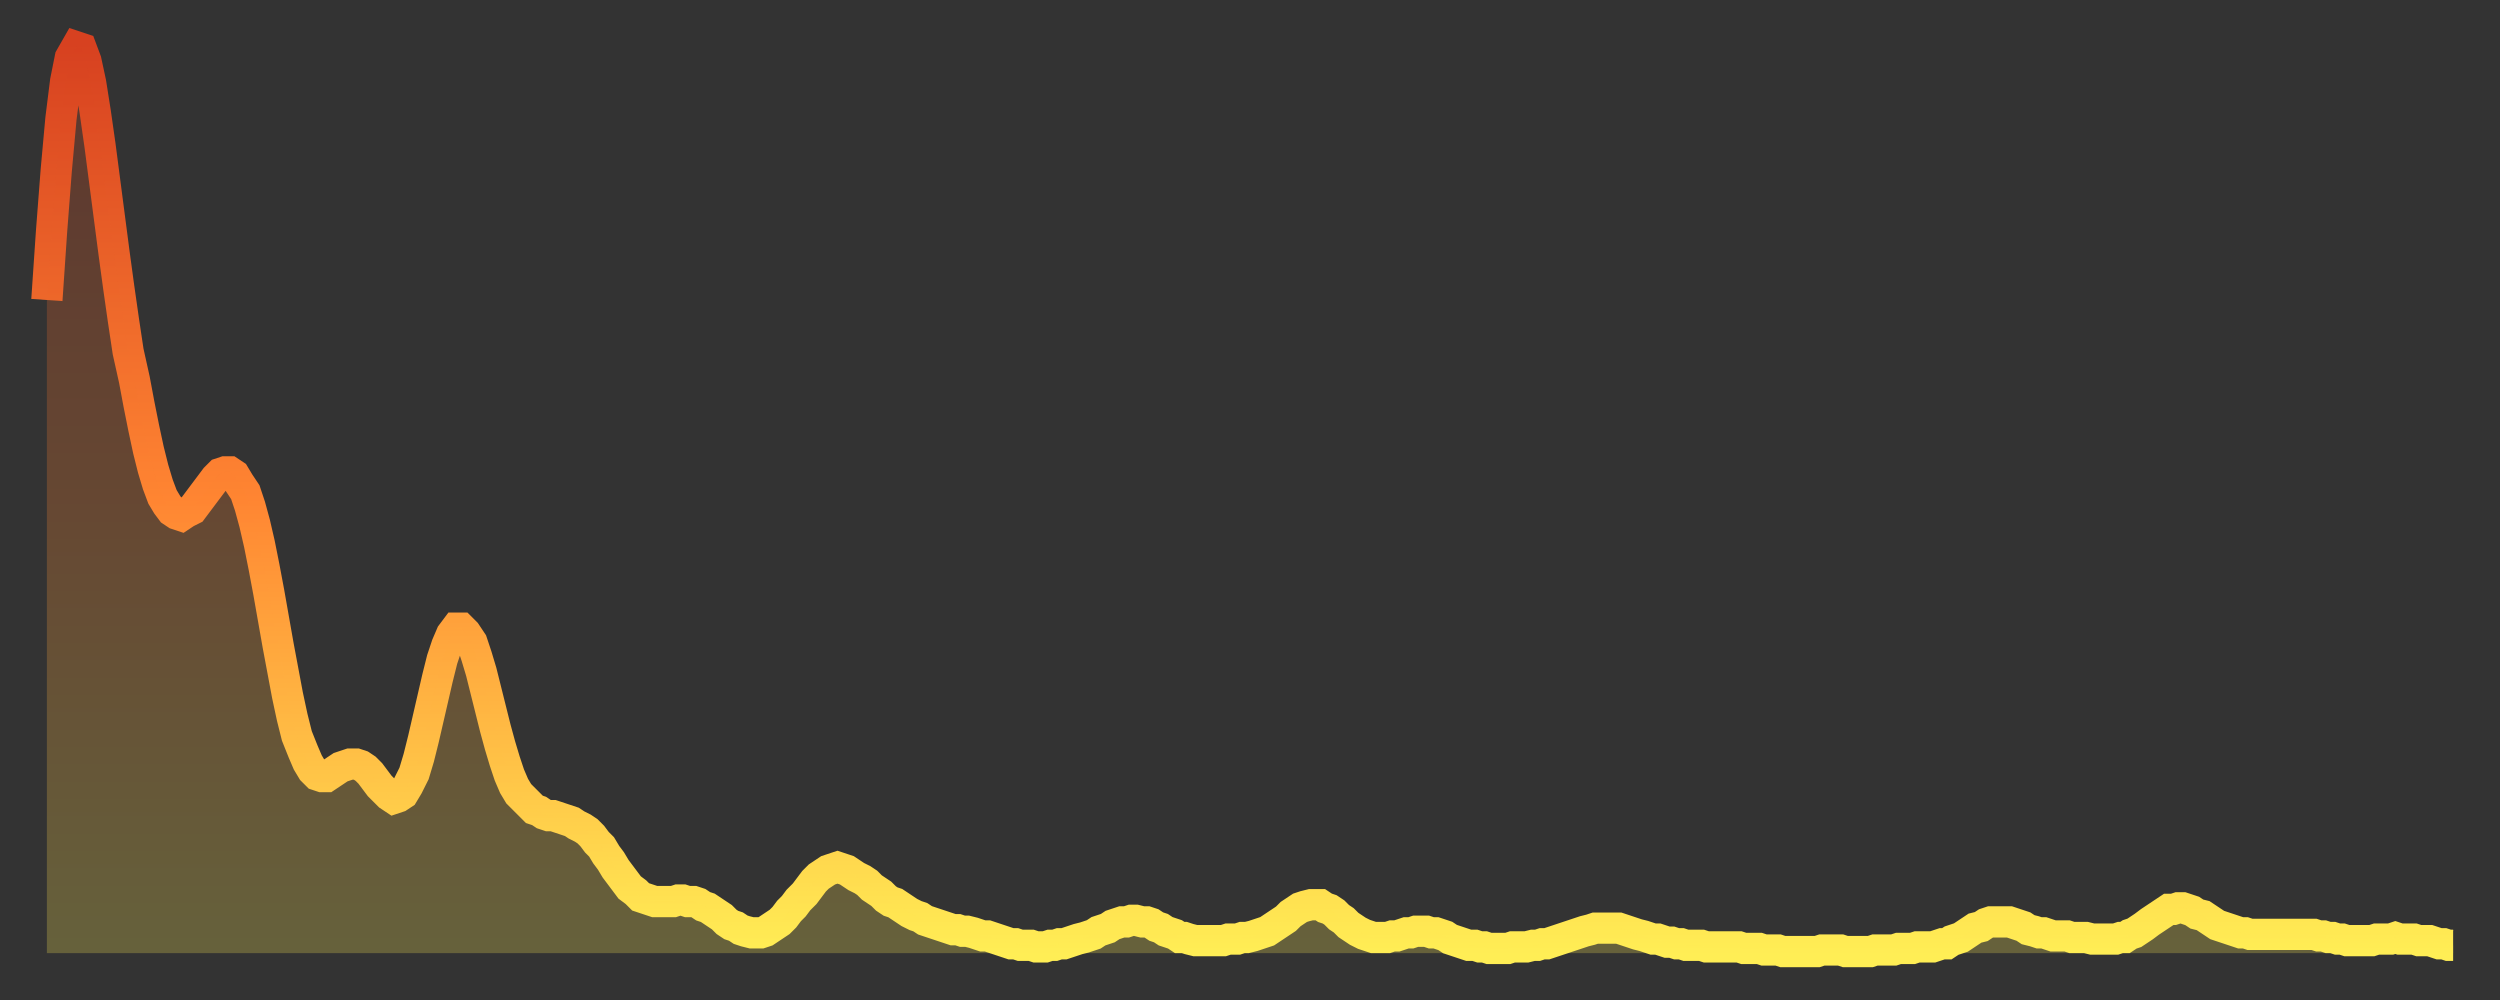 <?xml version="1.0" encoding="utf-8" ?>
<svg baseProfile="full" height="64" version="1.1" width="160" xmlns="http://www.w3.org/2000/svg" xmlns:ev="http://www.w3.org/2001/xml-events" xmlns:xlink="http://www.w3.org/1999/xlink"><rect width="100%" height="100%" fill="#333333" stroke="none"/><defs><linearGradient id="id52218" x1="0" x2="0" y1="0" y2="1"><stop offset="0%" stop-color="#d74120" /><stop offset="50%" stop-color="#ff8532" /><stop offset="100%" stop-color="#ffee55" /></linearGradient></defs><g transform="translate(3,3)"><g><path d="M 0.0 16.2 L 0.3 11.8 0.6 7.9 0.9 4.6 1.2 2.2 1.5 0.7 1.9 0.0 2.2 0.1 2.5 0.9 2.8 2.3 3.1 4.2 3.4 6.3 3.7 8.6 4.0 10.9 4.3 13.2 4.6 15.4 4.9 17.5 5.2 19.5 5.6 21.3 5.9 22.9 6.2 24.4 6.5 25.8 6.8 27.0 7.1 28.0 7.4 28.8 7.7 29.3 8.0 29.7 8.3 29.9 8.6 30.0 8.9 29.8 9.3 29.6 9.6 29.2 9.9 28.8 10.2 28.4 10.5 28.0 10.8 27.6 11.1 27.3 11.4 27.2 11.7 27.2 12.0 27.4 12.3 27.9 12.7 28.5 13.0 29.4 13.3 30.5 13.6 31.8 13.9 33.3 14.2 34.9 14.5 36.6 14.8 38.3 15.1 39.9 15.4 41.5 15.7 42.9 16.0 44.1 16.4 45.1 16.7 45.8 17.0 46.3 17.3 46.6 17.6 46.7 17.9 46.7 18.2 46.5 18.5 46.3 18.8 46.1 19.1 46.0 19.4 45.9 19.8 45.9 20.1 46.0 20.4 46.2 20.7 46.5 21.0 46.9 21.3 47.3 21.6 47.6 21.9 47.9 22.2 48.1 22.5 48.0 22.8 47.8 23.1 47.3 23.5 46.5 23.8 45.5 24.1 44.3 24.4 43.0 24.7 41.7 25.0 40.4 25.3 39.2 25.6 38.3 25.9 37.6 26.2 37.2 26.5 37.2 26.8 37.5 27.2 38.1 27.5 39.0 27.8 40.0 28.1 41.2 28.4 42.4 28.7 43.6 29.0 44.7 29.3 45.7 29.6 46.6 29.9 47.3 30.2 47.8 30.6 48.2 30.9 48.5 31.2 48.8 31.5 48.9 31.8 49.1 32.1 49.2 32.4 49.2 32.7 49.3 33.0 49.4 33.3 49.5 33.6 49.6 33.9 49.8 34.3 50.0 34.6 50.2 34.9 50.5 35.2 50.9 35.5 51.2 35.8 51.7 36.1 52.1 36.4 52.6 36.7 53.0 37.0 53.4 37.3 53.8 37.7 54.1 38.0 54.4 38.3 54.5 38.6 54.6 38.9 54.7 39.2 54.7 39.5 54.7 39.8 54.7 40.1 54.7 40.4 54.6 40.7 54.6 41.0 54.7 41.4 54.7 41.7 54.8 42.0 55.0 42.3 55.1 42.6 55.3 42.9 55.5 43.2 55.7 43.5 56.0 43.8 56.2 44.1 56.3 44.4 56.5 44.7 56.6 45.1 56.7 45.4 56.7 45.7 56.7 46.0 56.6 46.3 56.4 46.6 56.2 46.9 56.0 47.2 55.7 47.5 55.3 47.8 55.0 48.1 54.6 48.5 54.2 48.8 53.8 49.1 53.4 49.4 53.1 49.7 52.9 50.0 52.7 50.3 52.6 50.6 52.5 50.9 52.6 51.2 52.7 51.5 52.9 51.8 53.1 52.2 53.3 52.5 53.5 52.8 53.8 53.1 54.0 53.4 54.2 53.7 54.5 54.0 54.7 54.3 54.8 54.6 55.0 54.9 55.2 55.2 55.4 55.6 55.6 55.9 55.7 56.2 55.9 56.5 56.0 56.8 56.1 57.1 56.2 57.4 56.3 57.7 56.4 58.0 56.5 58.3 56.5 58.6 56.6 58.9 56.6 59.3 56.7 59.6 56.8 59.9 56.9 60.2 56.9 60.5 57.0 60.8 57.1 61.1 57.2 61.4 57.3 61.7 57.4 62.0 57.4 62.3 57.5 62.6 57.5 63.0 57.5 63.3 57.6 63.6 57.6 63.9 57.6 64.2 57.5 64.5 57.5 64.8 57.4 65.1 57.4 65.4 57.3 65.7 57.2 66.0 57.1 66.4 57.0 66.7 56.9 67.0 56.8 67.3 56.6 67.6 56.5 67.9 56.4 68.2 56.2 68.5 56.1 68.8 56.0 69.1 56.0 69.4 55.9 69.7 55.9 70.1 56.0 70.4 56.0 70.7 56.1 71.0 56.3 71.3 56.4 71.6 56.6 71.9 56.7 72.2 56.8 72.5 57.0 72.8 57.0 73.1 57.1 73.5 57.2 73.8 57.2 74.1 57.2 74.4 57.2 74.7 57.2 75.0 57.2 75.3 57.2 75.6 57.1 75.9 57.1 76.2 57.1 76.5 57.0 76.8 57.0 77.2 56.9 77.5 56.8 77.8 56.7 78.1 56.6 78.4 56.4 78.7 56.2 79.0 56.0 79.3 55.8 79.6 55.5 79.9 55.3 80.2 55.1 80.5 55.0 80.9 54.9 81.2 54.9 81.5 54.9 81.8 55.1 82.1 55.2 82.4 55.4 82.7 55.7 83.0 55.9 83.3 56.2 83.6 56.4 83.9 56.6 84.3 56.8 84.6 56.9 84.9 57.0 85.2 57.0 85.5 57.0 85.8 57.0 86.1 56.9 86.4 56.9 86.7 56.8 87.0 56.7 87.3 56.7 87.6 56.6 88.0 56.6 88.3 56.6 88.6 56.7 88.9 56.7 89.2 56.8 89.5 56.9 89.8 57.1 90.1 57.2 90.4 57.3 90.7 57.4 91.0 57.5 91.4 57.5 91.7 57.6 92.0 57.6 92.3 57.7 92.6 57.7 92.9 57.7 93.2 57.7 93.5 57.7 93.8 57.6 94.1 57.6 94.4 57.6 94.7 57.6 95.1 57.5 95.4 57.5 95.7 57.4 96.0 57.4 96.3 57.3 96.6 57.2 96.9 57.1 97.2 57.0 97.5 56.9 97.8 56.8 98.1 56.7 98.4 56.6 98.8 56.5 99.1 56.4 99.4 56.4 99.7 56.4 100.0 56.4 100.3 56.4 100.6 56.4 100.9 56.5 101.2 56.6 101.5 56.7 101.8 56.8 102.2 56.9 102.5 57.0 102.8 57.1 103.1 57.1 103.4 57.2 103.7 57.3 104.0 57.3 104.3 57.4 104.6 57.4 104.9 57.5 105.2 57.5 105.5 57.5 105.9 57.5 106.2 57.6 106.5 57.6 106.8 57.6 107.1 57.6 107.4 57.6 107.7 57.6 108.0 57.6 108.3 57.6 108.6 57.7 108.9 57.7 109.3 57.7 109.6 57.7 109.9 57.8 110.2 57.8 110.5 57.8 110.8 57.8 111.1 57.9 111.4 57.9 111.7 57.9 112.0 57.9 112.3 57.9 112.6 57.9 113.0 57.9 113.3 57.9 113.6 57.8 113.9 57.8 114.2 57.8 114.5 57.8 114.8 57.8 115.1 57.9 115.4 57.9 115.7 57.9 116.0 57.9 116.3 57.9 116.7 57.9 117.0 57.8 117.3 57.8 117.6 57.8 117.9 57.8 118.2 57.8 118.5 57.7 118.8 57.7 119.1 57.7 119.4 57.7 119.7 57.6 120.1 57.6 120.4 57.6 120.7 57.6 121.0 57.5 121.3 57.4 121.6 57.4 121.9 57.2 122.2 57.1 122.5 57.0 122.8 56.8 123.1 56.6 123.4 56.4 123.8 56.3 124.1 56.1 124.4 56.0 124.7 56.0 125.0 56.0 125.3 56.0 125.6 56.0 125.9 56.1 126.2 56.2 126.5 56.3 126.8 56.5 127.2 56.6 127.5 56.7 127.8 56.7 128.1 56.8 128.4 56.9 128.7 56.9 129.0 56.9 129.3 56.9 129.6 57.0 129.9 57.0 130.2 57.0 130.5 57.0 130.9 57.1 131.2 57.1 131.5 57.1 131.8 57.1 132.1 57.1 132.4 57.1 132.7 57.0 133.0 57.0 133.3 56.8 133.6 56.7 133.9 56.5 134.2 56.3 134.6 56.0 134.9 55.8 135.2 55.6 135.5 55.4 135.8 55.2 136.1 55.2 136.4 55.1 136.7 55.1 137.0 55.2 137.3 55.3 137.6 55.5 138.0 55.6 138.3 55.8 138.6 56.0 138.9 56.2 139.2 56.3 139.5 56.4 139.8 56.5 140.1 56.6 140.4 56.7 140.7 56.7 141.0 56.8 141.3 56.8 141.7 56.8 142.0 56.8 142.3 56.8 142.6 56.8 142.9 56.8 143.2 56.8 143.5 56.8 143.8 56.8 144.1 56.8 144.4 56.8 144.7 56.8 145.1 56.8 145.4 56.9 145.7 56.9 146.0 57.0 146.3 57.0 146.6 57.1 146.9 57.1 147.2 57.2 147.5 57.2 147.8 57.2 148.1 57.2 148.4 57.2 148.8 57.2 149.1 57.1 149.4 57.1 149.7 57.1 150.0 57.1 150.3 57.0 150.6 57.1 150.9 57.1 151.2 57.1 151.5 57.1 151.8 57.2 152.1 57.2 152.5 57.2 152.8 57.3 153.1 57.4 153.4 57.4 153.7 57.5 154.0 57.5" fill="none" id="graph-curve" opacity="1" stroke="url(#id52218)" stroke-width="2" /><path d="M 0 58 L 0.0 16.2 0.3 11.8 0.6 7.9 0.9 4.6 1.2 2.2 1.5 0.7 1.9 0.0 2.2 0.1 2.5 0.9 2.8 2.3 3.1 4.2 3.4 6.3 3.7 8.6 4.0 10.9 4.3 13.2 4.6 15.4 4.9 17.5 5.2 19.5 5.6 21.3 5.9 22.9 6.2 24.4 6.5 25.8 6.8 27.0 7.1 28.0 7.4 28.8 7.7 29.3 8.0 29.7 8.3 29.9 8.6 30.0 8.9 29.8 9.3 29.6 9.6 29.2 9.9 28.8 10.2 28.4 10.5 28.0 10.8 27.6 11.1 27.3 11.4 27.2 11.7 27.2 12.0 27.4 12.3 27.9 12.7 28.5 13.0 29.4 13.3 30.5 13.6 31.8 13.9 33.3 14.2 34.9 14.5 36.6 14.8 38.3 15.1 39.9 15.4 41.5 15.7 42.9 16.0 44.1 16.4 45.1 16.7 45.8 17.0 46.3 17.3 46.6 17.6 46.7 17.9 46.7 18.2 46.5 18.5 46.3 18.8 46.1 19.1 46.0 19.4 45.9 19.8 45.9 20.1 46.0 20.4 46.2 20.7 46.5 21.0 46.9 21.3 47.3 21.6 47.6 21.9 47.9 22.2 48.1 22.5 48.0 22.8 47.8 23.1 47.3 23.5 46.5 23.8 45.5 24.1 44.3 24.4 43.0 24.7 41.7 25.0 40.4 25.3 39.2 25.6 38.3 25.9 37.6 26.2 37.2 26.5 37.2 26.8 37.5 27.2 38.1 27.5 39.0 27.8 40.0 28.1 41.2 28.4 42.4 28.7 43.6 29.0 44.7 29.3 45.7 29.6 46.6 29.9 47.3 30.2 47.8 30.6 48.2 30.9 48.5 31.2 48.8 31.5 48.9 31.8 49.1 32.1 49.2 32.4 49.2 32.7 49.3 33.0 49.4 33.3 49.5 33.6 49.6 33.9 49.8 34.3 50.0 34.6 50.2 34.9 50.5 35.2 50.9 35.5 51.2 35.8 51.7 36.1 52.1 36.4 52.6 36.7 53.0 37.0 53.4 37.3 53.8 37.7 54.1 38.0 54.4 38.3 54.5 38.6 54.6 38.9 54.7 39.2 54.7 39.5 54.7 39.8 54.7 40.1 54.7 40.4 54.6 40.7 54.6 41.0 54.7 41.4 54.7 41.7 54.8 42.0 55.0 42.3 55.1 42.6 55.3 42.9 55.5 43.2 55.7 43.5 56.0 43.8 56.2 44.1 56.3 44.4 56.5 44.7 56.6 45.1 56.7 45.4 56.7 45.7 56.7 46.0 56.6 46.3 56.4 46.6 56.2 46.9 56.0 47.2 55.7 47.5 55.3 47.8 55.0 48.1 54.6 48.5 54.2 48.8 53.8 49.1 53.4 49.4 53.1 49.7 52.9 50.0 52.7 50.3 52.6 50.6 52.5 50.9 52.6 51.2 52.7 51.5 52.9 51.8 53.1 52.2 53.3 52.5 53.5 52.8 53.8 53.1 54.0 53.4 54.2 53.7 54.5 54.0 54.7 54.3 54.8 54.6 55.0 54.9 55.2 55.2 55.4 55.6 55.6 55.9 55.7 56.2 55.9 56.5 56.0 56.8 56.1 57.1 56.2 57.4 56.3 57.7 56.4 58.0 56.5 58.3 56.5 58.6 56.6 58.9 56.6 59.3 56.7 59.6 56.8 59.9 56.9 60.2 56.9 60.5 57.0 60.8 57.1 61.1 57.2 61.4 57.3 61.7 57.4 62.0 57.4 62.3 57.5 62.6 57.5 63.0 57.5 63.3 57.6 63.6 57.6 63.9 57.6 64.2 57.5 64.5 57.5 64.8 57.4 65.1 57.4 65.4 57.3 65.7 57.2 66.0 57.1 66.4 57.0 66.7 56.9 67.0 56.8 67.3 56.6 67.6 56.5 67.9 56.4 68.2 56.2 68.5 56.1 68.8 56.0 69.1 56.0 69.4 55.9 69.7 55.9 70.1 56.0 70.4 56.0 70.7 56.1 71.0 56.3 71.3 56.4 71.6 56.6 71.9 56.7 72.2 56.8 72.5 57.0 72.8 57.0 73.1 57.1 73.5 57.2 73.8 57.2 74.1 57.2 74.4 57.2 74.7 57.2 75.0 57.2 75.3 57.2 75.6 57.1 75.9 57.1 76.2 57.1 76.5 57.0 76.8 57.0 77.2 56.9 77.5 56.8 77.8 56.7 78.1 56.6 78.4 56.4 78.7 56.2 79.0 56.0 79.3 55.8 79.6 55.5 79.9 55.3 80.2 55.1 80.5 55.0 80.9 54.9 81.2 54.9 81.5 54.9 81.8 55.1 82.1 55.2 82.4 55.4 82.7 55.7 83.0 55.9 83.3 56.2 83.6 56.4 83.9 56.6 84.3 56.8 84.6 56.9 84.9 57.0 85.2 57.0 85.5 57.0 85.8 57.0 86.1 56.9 86.4 56.9 86.7 56.8 87.0 56.7 87.3 56.7 87.6 56.6 88.0 56.6 88.3 56.6 88.6 56.7 88.9 56.7 89.2 56.8 89.5 56.9 89.8 57.1 90.1 57.2 90.4 57.3 90.7 57.4 91.0 57.5 91.4 57.5 91.7 57.6 92.0 57.6 92.3 57.7 92.6 57.7 92.9 57.7 93.2 57.7 93.5 57.7 93.8 57.6 94.1 57.6 94.4 57.6 94.7 57.6 95.1 57.5 95.4 57.5 95.7 57.4 96.0 57.4 96.3 57.3 96.6 57.2 96.9 57.1 97.2 57.0 97.5 56.9 97.8 56.8 98.1 56.7 98.4 56.6 98.8 56.5 99.1 56.4 99.4 56.4 99.7 56.4 100.0 56.4 100.3 56.4 100.6 56.4 100.9 56.5 101.2 56.6 101.5 56.7 101.8 56.8 102.2 56.9 102.5 57.0 102.8 57.1 103.1 57.1 103.4 57.2 103.7 57.3 104.0 57.3 104.3 57.4 104.6 57.4 104.9 57.5 105.2 57.5 105.5 57.5 105.9 57.5 106.2 57.6 106.5 57.6 106.8 57.6 107.1 57.6 107.4 57.6 107.7 57.6 108.0 57.6 108.3 57.6 108.6 57.7 108.9 57.7 109.3 57.7 109.6 57.7 109.9 57.8 110.2 57.8 110.5 57.8 110.8 57.8 111.1 57.9 111.4 57.9 111.7 57.9 112.0 57.9 112.3 57.9 112.6 57.9 113.0 57.9 113.3 57.9 113.6 57.8 113.9 57.8 114.2 57.8 114.5 57.8 114.8 57.8 115.1 57.9 115.4 57.9 115.7 57.9 116.0 57.9 116.3 57.9 116.7 57.9 117.0 57.8 117.3 57.8 117.6 57.8 117.9 57.8 118.2 57.8 118.5 57.7 118.8 57.7 119.1 57.7 119.4 57.7 119.7 57.6 120.1 57.6 120.4 57.6 120.7 57.6 121.0 57.5 121.3 57.4 121.6 57.4 121.9 57.2 122.2 57.1 122.5 57.0 122.8 56.8 123.1 56.6 123.4 56.4 123.8 56.3 124.1 56.1 124.4 56.0 124.7 56.0 125.0 56.0 125.3 56.0 125.6 56.0 125.9 56.1 126.2 56.2 126.5 56.3 126.8 56.5 127.2 56.6 127.5 56.7 127.8 56.7 128.1 56.8 128.4 56.9 128.7 56.9 129.0 56.9 129.3 56.9 129.6 57.0 129.9 57.0 130.2 57.0 130.5 57.0 130.9 57.1 131.2 57.1 131.5 57.1 131.8 57.1 132.1 57.1 132.4 57.1 132.7 57.0 133.0 57.0 133.3 56.8 133.6 56.7 133.9 56.5 134.2 56.3 134.6 56.0 134.9 55.8 135.2 55.6 135.5 55.4 135.8 55.2 136.1 55.2 136.4 55.1 136.7 55.1 137.0 55.2 137.3 55.3 137.6 55.5 138.0 55.6 138.3 55.8 138.6 56.0 138.9 56.2 139.2 56.3 139.5 56.4 139.8 56.5 140.1 56.6 140.4 56.7 140.7 56.7 141.0 56.8 141.3 56.8 141.7 56.8 142.0 56.8 142.3 56.8 142.6 56.8 142.9 56.8 143.2 56.8 143.5 56.8 143.8 56.8 144.1 56.8 144.4 56.8 144.7 56.8 145.1 56.8 145.4 56.9 145.7 56.9 146.0 57.0 146.3 57.0 146.6 57.1 146.9 57.1 147.2 57.2 147.5 57.2 147.8 57.2 148.1 57.2 148.4 57.2 148.8 57.2 149.1 57.1 149.4 57.1 149.7 57.1 150.0 57.1 150.3 57.0 150.6 57.1 150.9 57.1 151.2 57.1 151.5 57.1 151.8 57.2 152.1 57.2 152.5 57.2 152.8 57.3 153.1 57.4 153.4 57.4 153.7 57.5 154.0 57.5 154 58" fill="url(#id52218)" fill-opacity=".25" id="graph-shadow" /></g></g></svg>